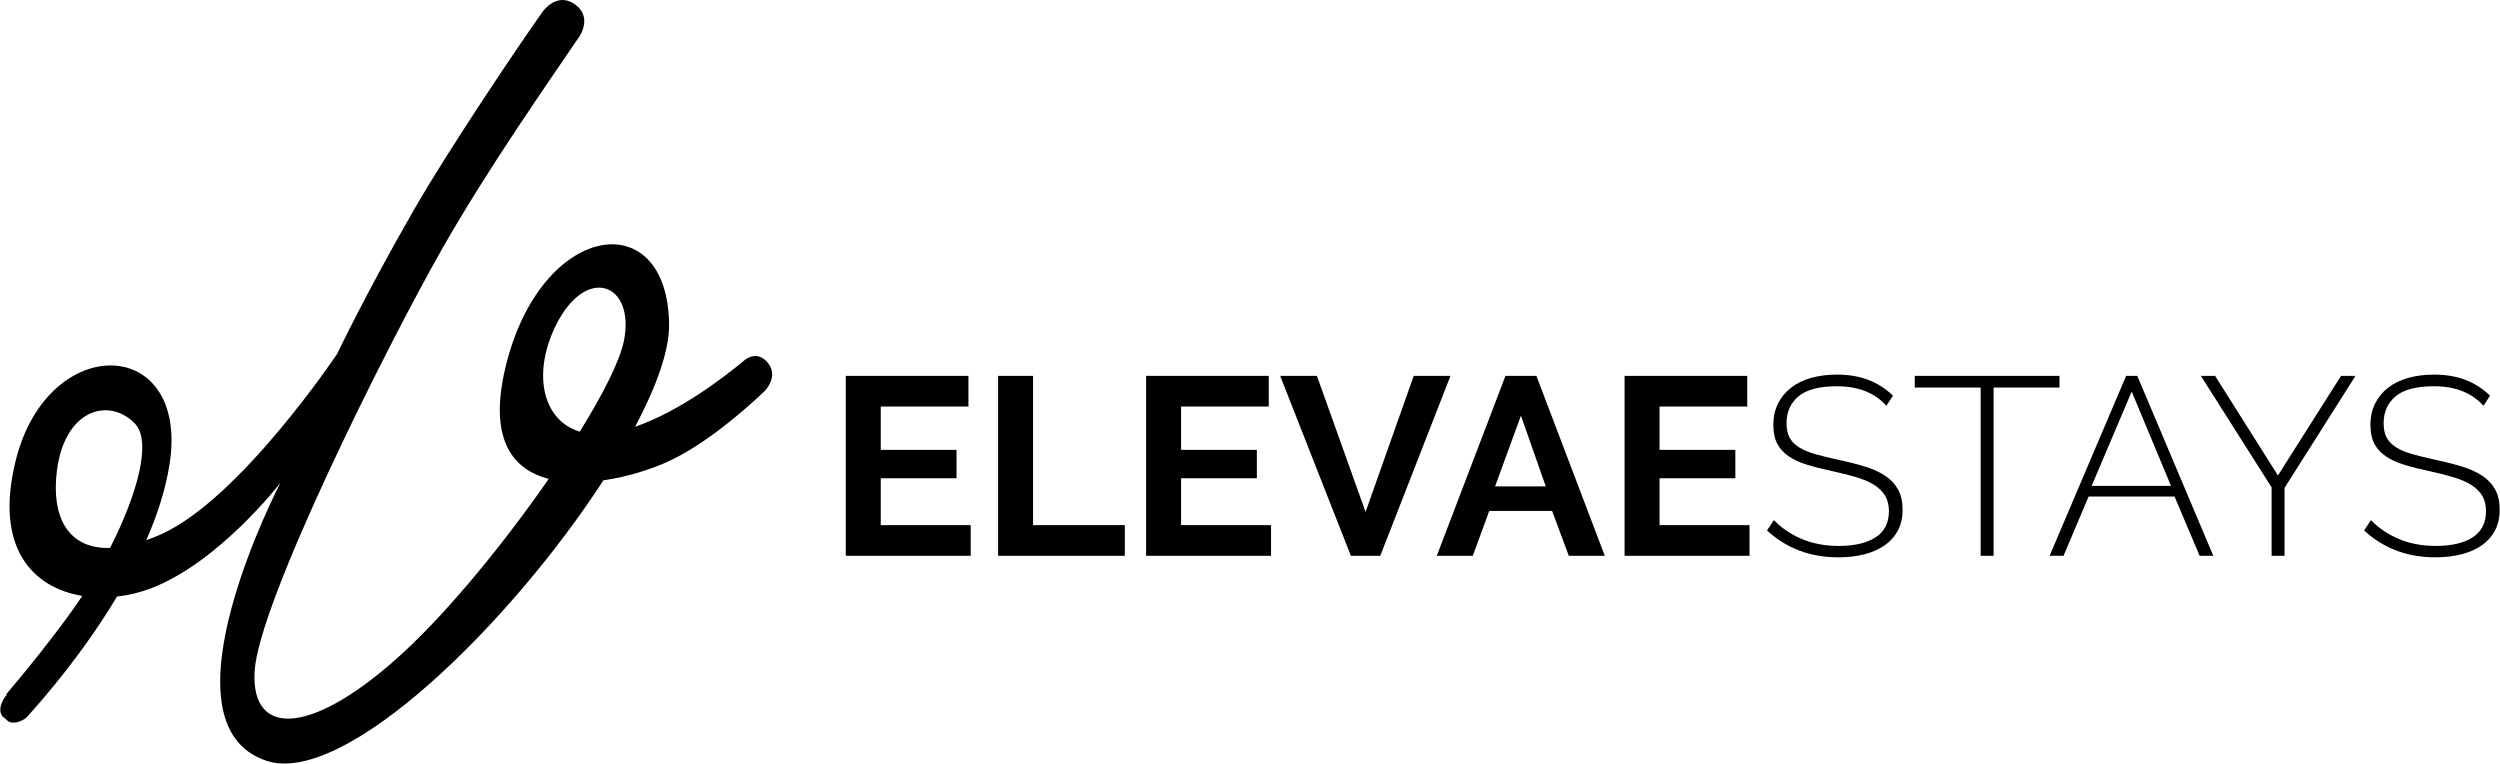 <?xml version="1.0" encoding="UTF-8"?>
<!DOCTYPE svg PUBLIC "-//W3C//DTD SVG 1.1//EN" "http://www.w3.org/Graphics/SVG/1.1/DTD/svg11.dtd">
<!-- Creator: CorelDRAW 2021.5 -->
<svg xmlns="http://www.w3.org/2000/svg" xml:space="preserve" width="2960px" height="904px" version="1.1" style="shape-rendering:geometricPrecision; text-rendering:geometricPrecision; image-rendering:optimizeQuality; fill-rule:evenodd; clip-rule:evenodd"
viewBox="0 0 2685.03 820.23"
 xmlns:xlink="http://www.w3.org/1999/xlink"
 xmlns:xodm="http://www.corel.com/coreldraw/odm/2003">
 <defs>
  <style type="text/css">
   <![CDATA[
    .fil1 {fill:black}
    .fil0 {fill:black;fill-rule:nonzero}
   ]]>
  </style>
 </defs>
 <g id="Layer_x0020_1">
  <g id="_3070665353104">
   <path class="fil0" d="M1042.49 564.16l0 32.94 -134.22 0 0 -193.31 131.77 0 0 32.95 -94.21 0 0 46.55 81.41 0 0 30.5 -81.41 0 0 50.37 96.66 0zm29.41 32.94l0 -193.31 37.56 0 0 160.37 98.57 0 0 32.94 -136.13 0zm293.22 -32.94l0 32.94 -134.22 0 0 -193.31 131.77 0 0 32.95 -94.21 0 0 46.55 81.41 0 0 30.5 -81.41 0 0 50.37 96.66 0zm49.28 -160.37l52.27 146.21 51.73 -146.21 39.48 0 -75.42 193.31 -31.58 0 -75.96 -193.31 39.48 0zm202.56 0l33.22 0 73.5 193.31 -38.66 0 -17.96 -48.19 -67.53 0 -17.69 48.19 -38.66 0 73.78 -193.31zm43.29 118.71l-26.68 -75.96 -27.77 75.96 54.45 0zm218.9 41.66l0 32.94 -134.22 0 0 -193.31 131.77 0 0 32.95 -94.21 0 0 46.55 81.41 0 0 30.5 -81.41 0 0 50.37 96.66 0zm147.02 -128.24c-12.53,-13.98 -30.22,-20.97 -53.09,-20.97 -18.87,0 -32.63,3.59 -41.25,10.76 -8.62,7.17 -12.93,16.84 -12.93,29 0,6.17 1.09,11.29 3.26,15.38 2.18,4.08 5.58,7.58 10.22,10.48 4.62,2.9 10.48,5.36 17.56,7.35 7.07,2 15.6,4.08 25.59,6.27 10.35,2.17 19.74,4.58 28.18,7.21 8.44,2.63 15.61,5.94 21.5,9.94 5.91,3.99 10.45,8.89 13.62,14.7 3.18,5.81 4.76,12.98 4.76,21.5 0,8.53 -1.68,15.98 -5.03,22.33 -3.36,6.35 -8.08,11.67 -14.16,15.93 -6.08,4.26 -13.34,7.49 -21.78,9.66 -8.44,2.18 -17.83,3.27 -28.18,3.27 -30.13,0 -55.63,-9.62 -76.51,-28.86l7.36 -11.16c8.16,8.53 18.15,15.29 29.95,20.28 11.8,5 25.04,7.49 39.74,7.49 16.89,0 30.09,-3.08 39.62,-9.26 9.53,-6.17 14.29,-15.51 14.29,-28.04 0,-6.36 -1.27,-11.75 -3.81,-16.2 -2.54,-4.45 -6.31,-8.31 -11.3,-11.57 -4.99,-3.27 -11.3,-6.08 -18.92,-8.44 -7.63,-2.36 -16.52,-4.63 -26.68,-6.81 -10.35,-2.18 -19.47,-4.49 -27.36,-6.94 -7.9,-2.45 -14.53,-5.54 -19.87,-9.26 -5.36,-3.72 -9.4,-8.21 -12.12,-13.47 -2.72,-5.26 -4.09,-11.89 -4.09,-19.88 0,-8.71 1.68,-16.43 5.03,-23.14 3.37,-6.72 8.04,-12.39 14.03,-17.01 5.99,-4.64 13.16,-8.13 21.5,-10.49 8.36,-2.36 17.62,-3.54 27.78,-3.54 12.53,0 23.69,1.86 33.49,5.59 9.8,3.72 18.7,9.38 26.68,17.01l-7.08 10.89zm185.95 -19.6l-70.78 0 0 180.78 -13.89 0 0 -180.78 -70.78 0 0 -12.53 155.45 0 0 12.53zm71.6 -12.53l11.98 0 81.68 193.31 -14.7 0 -26.96 -63.71 -92.29 0 -26.95 63.71 -14.98 0 82.22 -193.31zm48.2 118.16l-42.21 -101.28 -43.01 101.28 85.22 0zm47.37 -118.16l67.52 107 67.79 -107 15.52 0 -76.23 120.34 0 72.97 -13.89 0 0 -73.51 -75.96 -119.8 15.25 0zm288.32 32.13c-12.52,-13.98 -30.22,-20.97 -53.09,-20.97 -18.87,0 -32.62,3.59 -41.25,10.76 -8.62,7.17 -12.92,16.84 -12.92,29 0,6.17 1.08,11.29 3.26,15.38 2.18,4.08 5.58,7.58 10.21,10.48 4.62,2.9 10.48,5.36 17.56,7.35 7.08,2 15.61,4.08 25.59,6.27 10.35,2.17 19.74,4.58 28.18,7.21 8.44,2.63 15.61,5.94 21.51,9.94 5.9,3.99 10.44,8.89 13.61,14.7 3.18,5.81 4.76,12.98 4.76,21.5 0,8.53 -1.67,15.98 -5.03,22.33 -3.35,6.35 -8.08,11.67 -14.16,15.93 -6.08,4.26 -13.34,7.49 -21.78,9.66 -8.44,2.18 -17.83,3.27 -28.18,3.27 -30.12,0 -55.63,-9.62 -76.5,-28.86l7.35 -11.16c8.16,8.53 18.15,15.29 29.95,20.28 11.8,5 25.05,7.49 39.75,7.49 16.88,0 30.08,-3.08 39.61,-9.26 9.53,-6.17 14.29,-15.51 14.29,-28.04 0,-6.36 -1.27,-11.75 -3.8,-16.2 -2.55,-4.45 -6.32,-8.31 -11.31,-11.57 -4.99,-3.27 -11.3,-6.08 -18.92,-8.44 -7.62,-2.36 -16.52,-4.63 -26.68,-6.81 -10.35,-2.18 -19.47,-4.49 -27.36,-6.94 -7.9,-2.45 -14.53,-5.54 -19.87,-9.26 -5.36,-3.72 -9.4,-8.21 -12.12,-13.47 -2.72,-5.26 -4.09,-11.89 -4.09,-19.88 0,-8.71 1.68,-16.43 5.04,-23.14 3.36,-6.72 8.03,-12.39 14.02,-17.01 5.99,-4.64 13.16,-8.13 21.51,-10.49 8.35,-2.36 17.61,-3.54 27.77,-3.54 12.53,0 23.69,1.86 33.49,5.59 9.8,3.72 18.7,9.38 26.68,17.01l-7.08 10.89z"/>
   <path class="fil1" d="M156.81 580.34l-0.39 0.13c0.13,-0.04 0.26,-0.09 0.39,-0.13zm-68.77 59.81c0.05,-0.07 0.09,-0.14 0.14,-0.21l-0.14 0.21zm593.89 -181.66l-0.22 0.07c0.08,-0.02 0.15,-0.05 0.22,-0.07zm-92.81 55.98c0.03,-0.05 0.06,-0.09 0.09,-0.14l-0.09 0.14zm-155.95 186.34c-95.11,87.84 -163.92,93.99 -160.01,20.7 3.92,-73.29 140.76,-347.42 201.43,-454.08 49.37,-86.81 115.21,-180.61 147.6,-228.38 1.2,-1.8 13.58,-21.25 -4.97,-34.44 -18.85,-13.4 -33.63,6.57 -34.54,7.83 -27.75,39.13 -101.06,148.2 -138.16,212.66 -51.91,90.2 -82.54,154.87 -82.54,154.87 0,0 -104.29,155.98 -189.22,193.94 -5.53,2.47 -10.84,4.6 -15.95,6.43 11.62,-26.52 20.59,-53.94 24.93,-81.15 22.12,-138.67 -130.15,-143.77 -165.04,-5.1 -23.83,94.76 18.68,137.47 71.34,146.06 -23.5,35.85 -69.7,91.82 -81.62,105.62l0.51 0.51c0,0 -11.42,12.77 -4.94,23.01l6.92 5.91c7.04,3.04 14.32,-0.74 18.88,-4.08 19.3,-21.13 61.7,-70.2 97.56,-130.24 12.67,-1.44 25.18,-4.5 36.83,-8.97 73.16,-28.08 138.67,-113.15 138.67,-113.15 0,0 -135.07,259.22 -14.68,298.6 84.17,27.53 262.41,-148.28 361.74,-301.37 26.29,-3.76 51.66,-12.05 68.91,-19.93 40.69,-18.6 82.45,-55.19 104.27,-75.91 0,0 15.44,-15.28 3.69,-30.1 -10.99,-13.86 -23.34,-4.66 -24.89,-3.41 -0.06,0.05 -0.11,0.09 -0.17,0.14 -22.42,18.7 -69.99,55.17 -117.79,71.71 22.96,-43.26 36.73,-81.83 36.52,-109.46 -0.98,-131.11 -138.93,-111.54 -176.1,46.96 -17.91,76.31 8.27,108.55 46.77,118.48 -46.87,67.67 -106.11,140.32 -155.95,186.34zm-315.27 -112.21c-0.02,0.05 -0.05,0.1 -0.07,0.15l0.07 -0.15zm0.01 -0.01c0.03,0 0.06,0 0.1,0l-0.1 0zm26.53 -133.72c18.88,19.31 2.35,76.97 -26.53,133.72 -45.14,1.5 -63.37,-33.31 -57.11,-82.89 8.36,-66.27 55.97,-79.14 83.64,-50.83zm478.08 8.82c-40.06,-12.02 -51.18,-62.33 -25.87,-113.82 32.45,-66.02 85.59,-45.88 73.29,16.22 -4.2,21.17 -22.01,56.61 -47.42,97.6z"/>
  </g>
 </g>
</svg>

